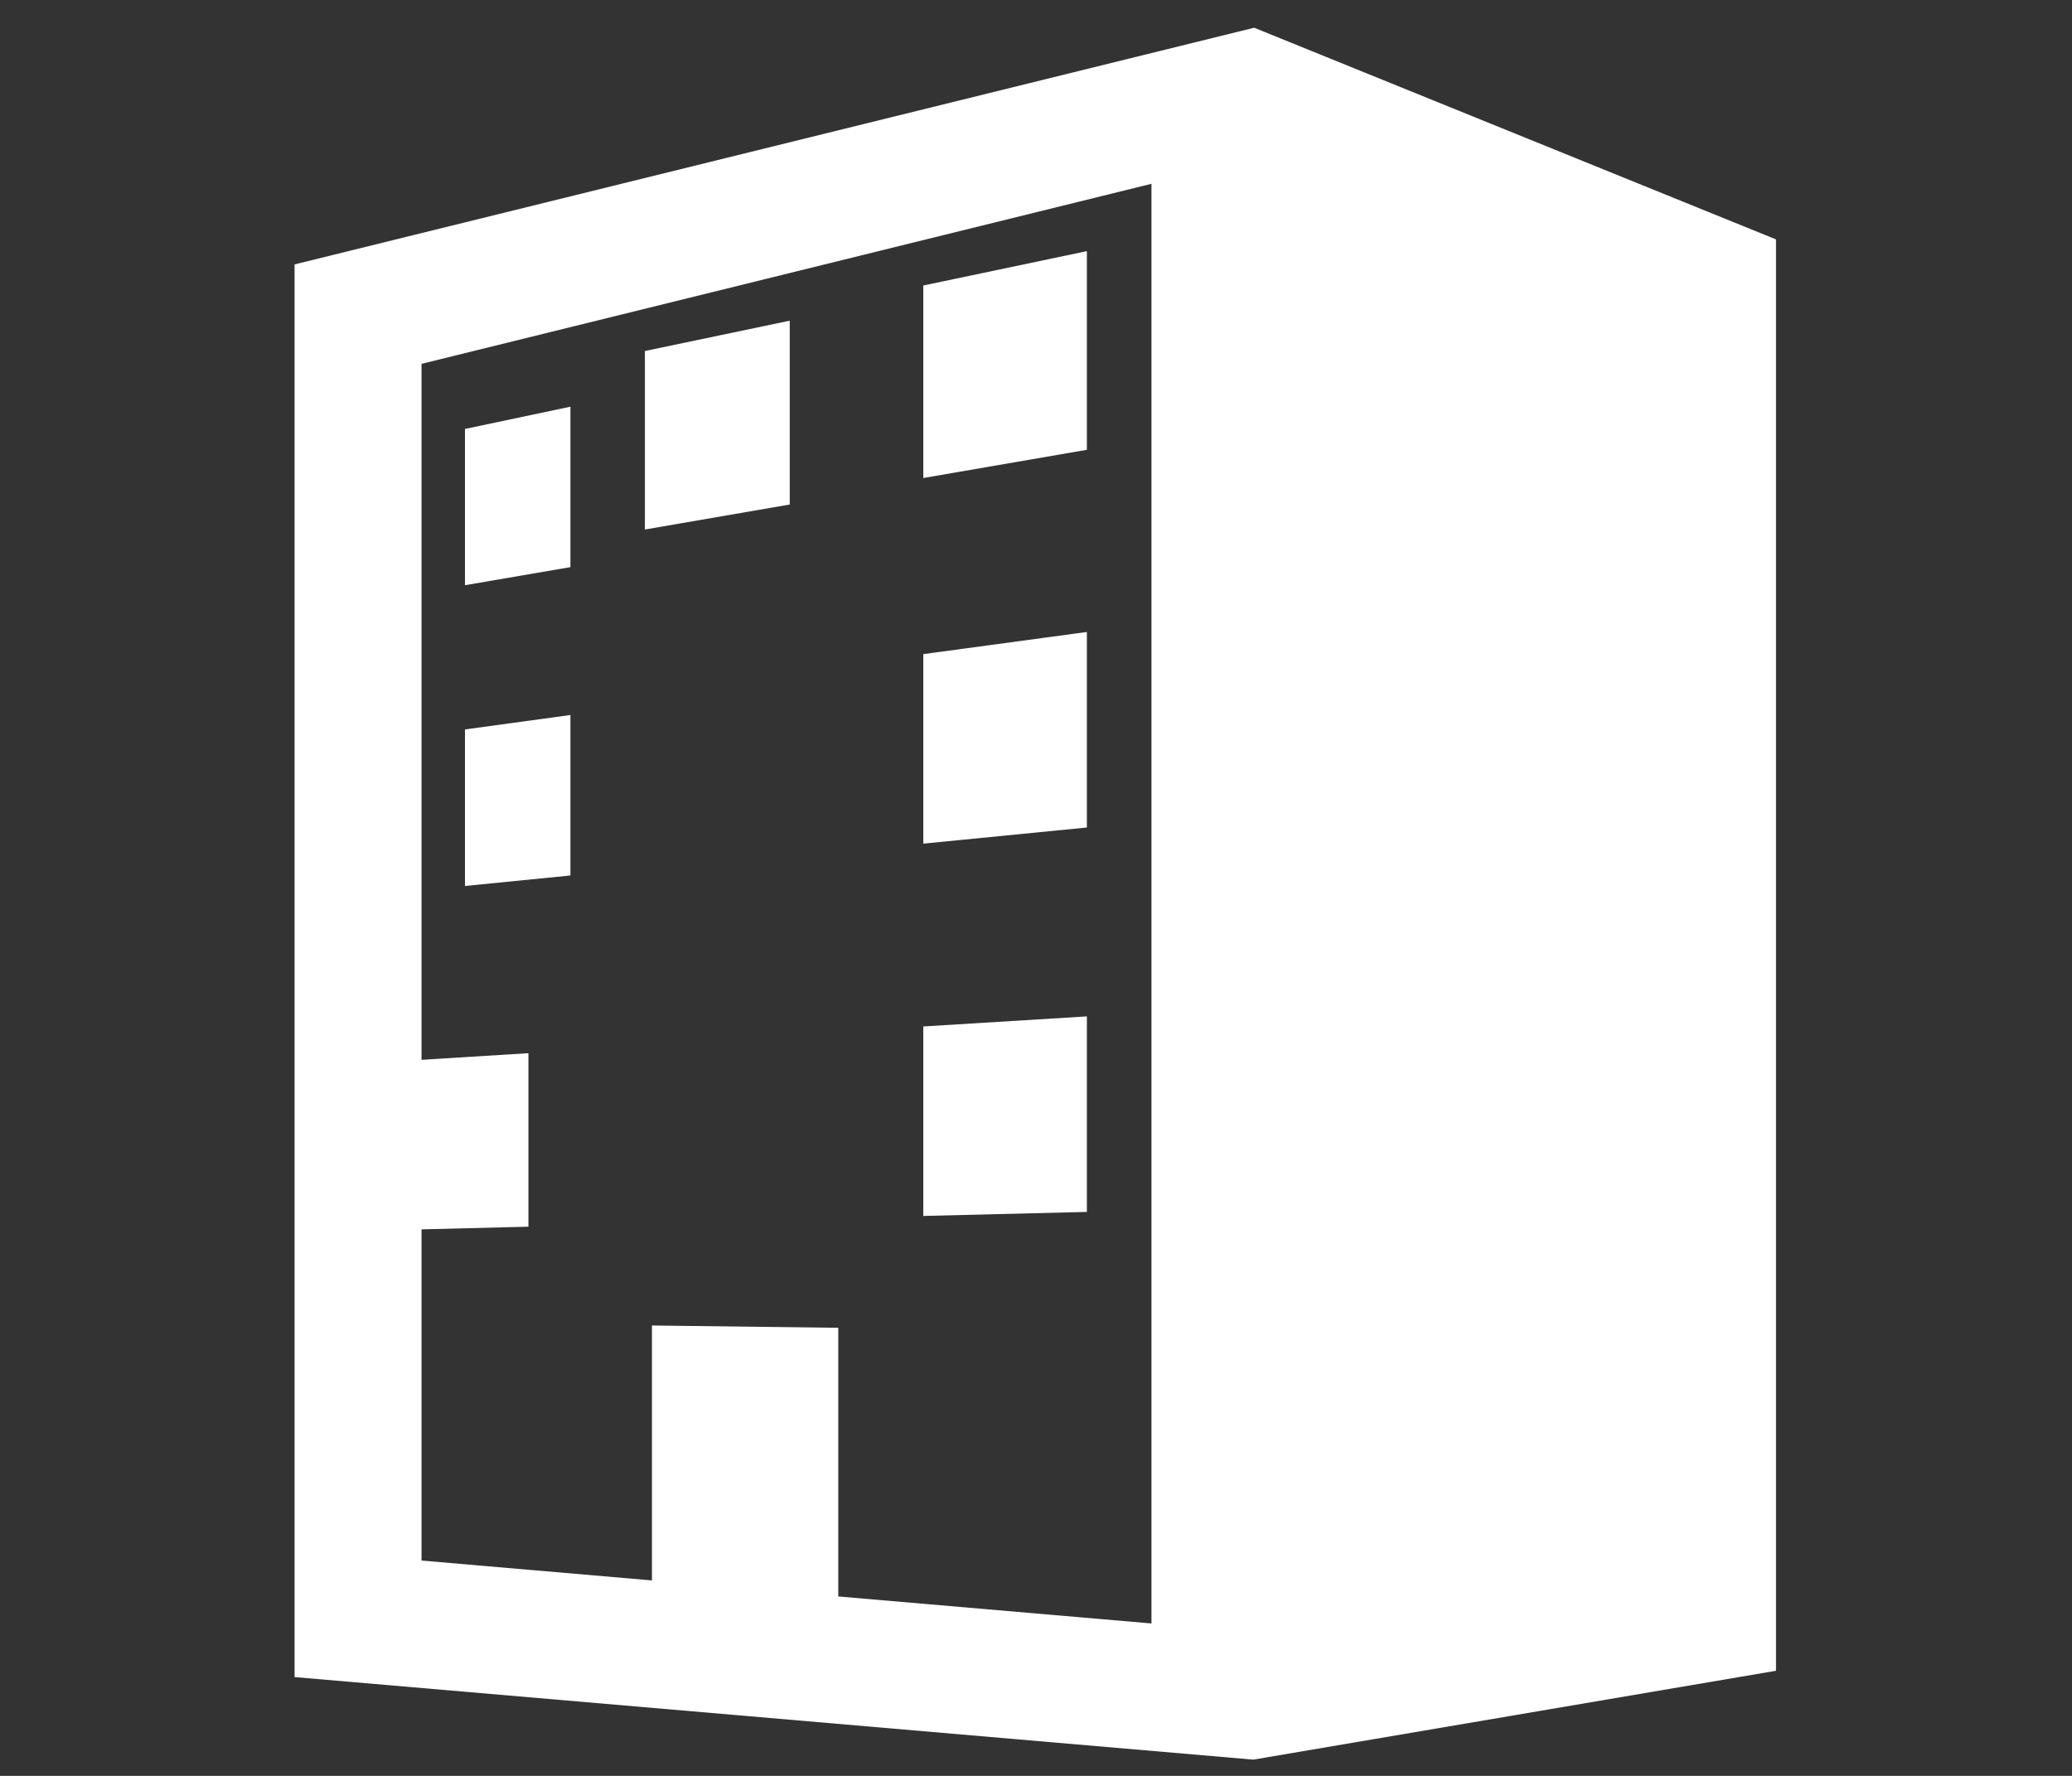 <?xml version="1.0" encoding="utf-8"?>
<!-- Generator: Adobe Illustrator 16.0.0, SVG Export Plug-In . SVG Version: 6.00 Build 0)  -->
<!DOCTYPE svg PUBLIC "-//W3C//DTD SVG 1.1//EN" "http://www.w3.org/Graphics/SVG/1.1/DTD/svg11.dtd">
<svg version="1.1" id="レイヤー_1" xmlns="http://www.w3.org/2000/svg" xmlns:xlink="http://www.w3.org/1999/xlink" x="0px"
	 y="0px" width="70px" height="60px" viewBox="0 0 70 60" enable-background="new 0 0 70 60" xml:space="preserve">
<rect x="0" y="0" width="70" height="60" fill="#333333" stroke="none"/>
<path fill="#FFFFFF" d="M42.371,0.937L9.952,8.933v47.729l32.389,2.789L60,56.449V8.088L42.371,0.937z M38.901,54.85L28.32,53.938
	v-9.077l-6.295-0.078v8.613l-7.784-0.671V12.293l24.66-6.083V54.85z"/>
<polygon fill="#FFFFFF" points="36.719,8.485 31.192,9.646 31.192,16.15 36.719,15.197 "/>
<polygon fill="#FFFFFF" points="19.271,13.74 15.709,14.493 15.709,19.772 19.271,19.161 "/>
<polygon fill="#FFFFFF" points="26.68,10.835 21.787,11.859 21.787,17.89 26.68,17.046 "/>
<polygon fill="#FFFFFF" points="19.271,24.157 15.709,24.645 15.709,29.934 19.271,29.579 "/>
<polygon fill="#FFFFFF" points="36.719,21.352 31.192,22.1 31.192,28.503 36.719,27.958 "/>
<polygon fill="#FFFFFF" points="36.719,34.34 31.192,34.68 31.192,41.082 36.719,40.946 "/>
<polygon fill="#FFFFFF" points="17.852,35.583 14,35.822 14,41.541 17.852,41.445 "/>
</svg>
